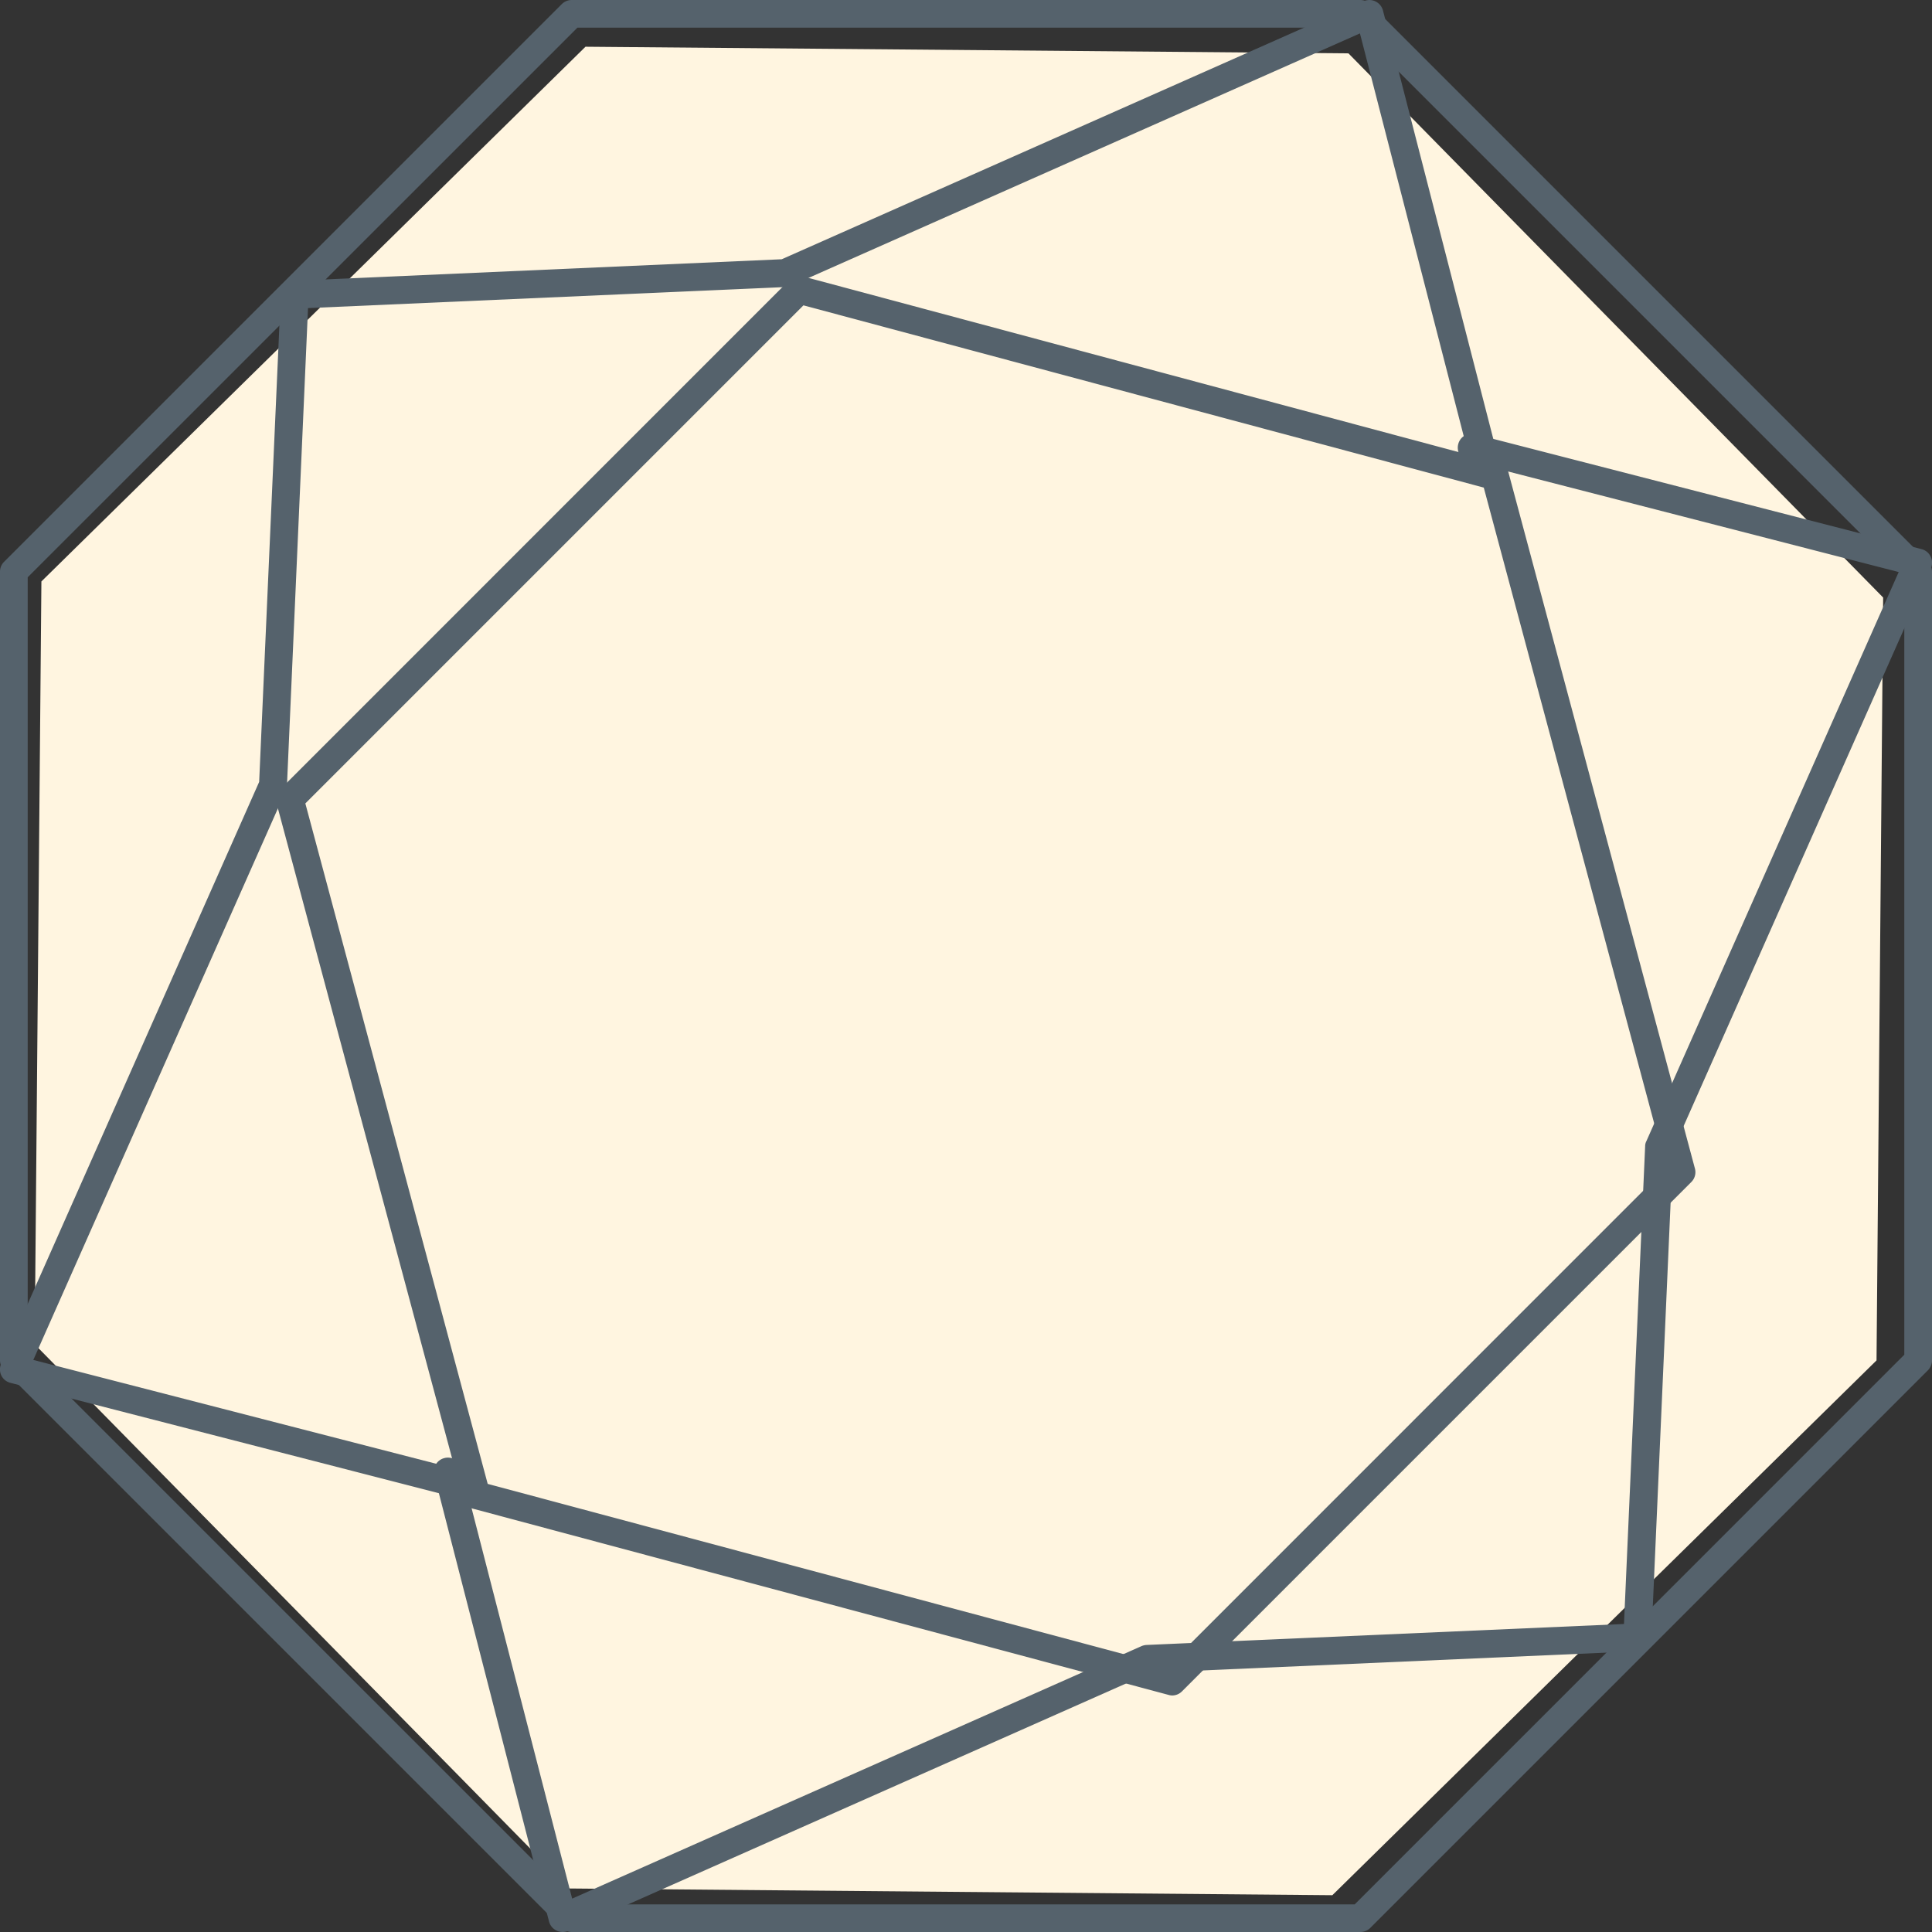 <svg xmlns="http://www.w3.org/2000/svg" height="21" width="21"><rect width="100%" height="100%" fill="#333333" stroke="none"/><g fill-rule="evenodd" fill="none"><path d="M14.657.58l5.812 5.915-.072 8.292-5.915 5.813-8.292-.073-5.813-5.915L.45 6.32 6.364.508z" fill="#FFF5E0"></path><path d="M0 14.545v-8.52L6.025 0h8.52l6.026 6.025v8.52l-6.026 6.026h-8.52L0 14.545"></path><path fill="#55626C" d="M6.276 20.7h8.449l5.974-5.975v-8.45L14.725.301H6.276L.301 6.275v8.45l5.975 5.974zm8.51.3H6.214a.154.154 0 0 1-.107-.044L.045 14.894A.152.152 0 0 1 0 14.786V6.213a.15.15 0 0 1 .045-.107L6.107.044A.154.154 0 0 1 6.214 0h8.572c.04 0 .08.016.108.044l6.062 6.062a.154.154 0 0 1 .044.107v8.573c0 .04-.016.079-.044.108l-6.062 6.062a.155.155 0 0 1-.108.044z"></path><path fill="#55626C" d="M5.3 16.129l7.396 1.98 5.414-5.415L16.128 5.3 8.733 3.319 3.319 8.733l1.982 7.396zm7.44 2.3a.143.143 0 0 1-.038-.006l-7.564-2.025a.15.15 0 0 1-.106-.106L3.005 8.728a.15.15 0 0 1 .039-.146l5.537-5.538a.155.155 0 0 1 .145-.04l7.564 2.027a.15.15 0 0 1 .107.107l2.026 7.563a.151.151 0 0 1-.038.146l-5.538 5.538a.15.15 0 0 1-.106.044z"></path><path fill="#55626C" d="M5.004 16.286a.14.14 0 0 1-.037-.005l-4.853-1.25a.15.15 0 0 1-.101-.208l2.804-6.324.235-5.303a.15.15 0 0 1 .145-.144l5.3-.234L14.823.013a.153.153 0 0 1 .209.1l1.25 4.854a.153.153 0 0 1-.109.185.15.15 0 0 1-.185-.109L14.782.363 8.594 3.107a.163.163 0 0 1-.055.013l-5.191.229-.229 5.192a.128.128 0 0 1-.013.054L.362 14.782l4.68 1.206a.152.152 0 0 1-.038.298"></path><path fill="#55626C" d="M6.115 21a.153.153 0 0 1-.147-.113L4.72 16.034a.152.152 0 0 1 .109-.185.149.149 0 0 1 .185.11l1.205 4.678 6.188-2.744a.163.163 0 0 1 .055-.013l5.19-.228.23-5.193c0-.018.004-.037.013-.054l2.743-6.187-4.68-1.205a.152.152 0 0 1-.108-.184c.02-.081.1-.132.185-.109l4.852 1.249a.15.15 0 0 1 .098.08c.02.041.021.088.003.129l-2.804 6.324-.234 5.302a.152.152 0 0 1-.145.144l-5.302.234-6.324 2.805a.163.163 0 0 1-.063.013"></path></g></svg>